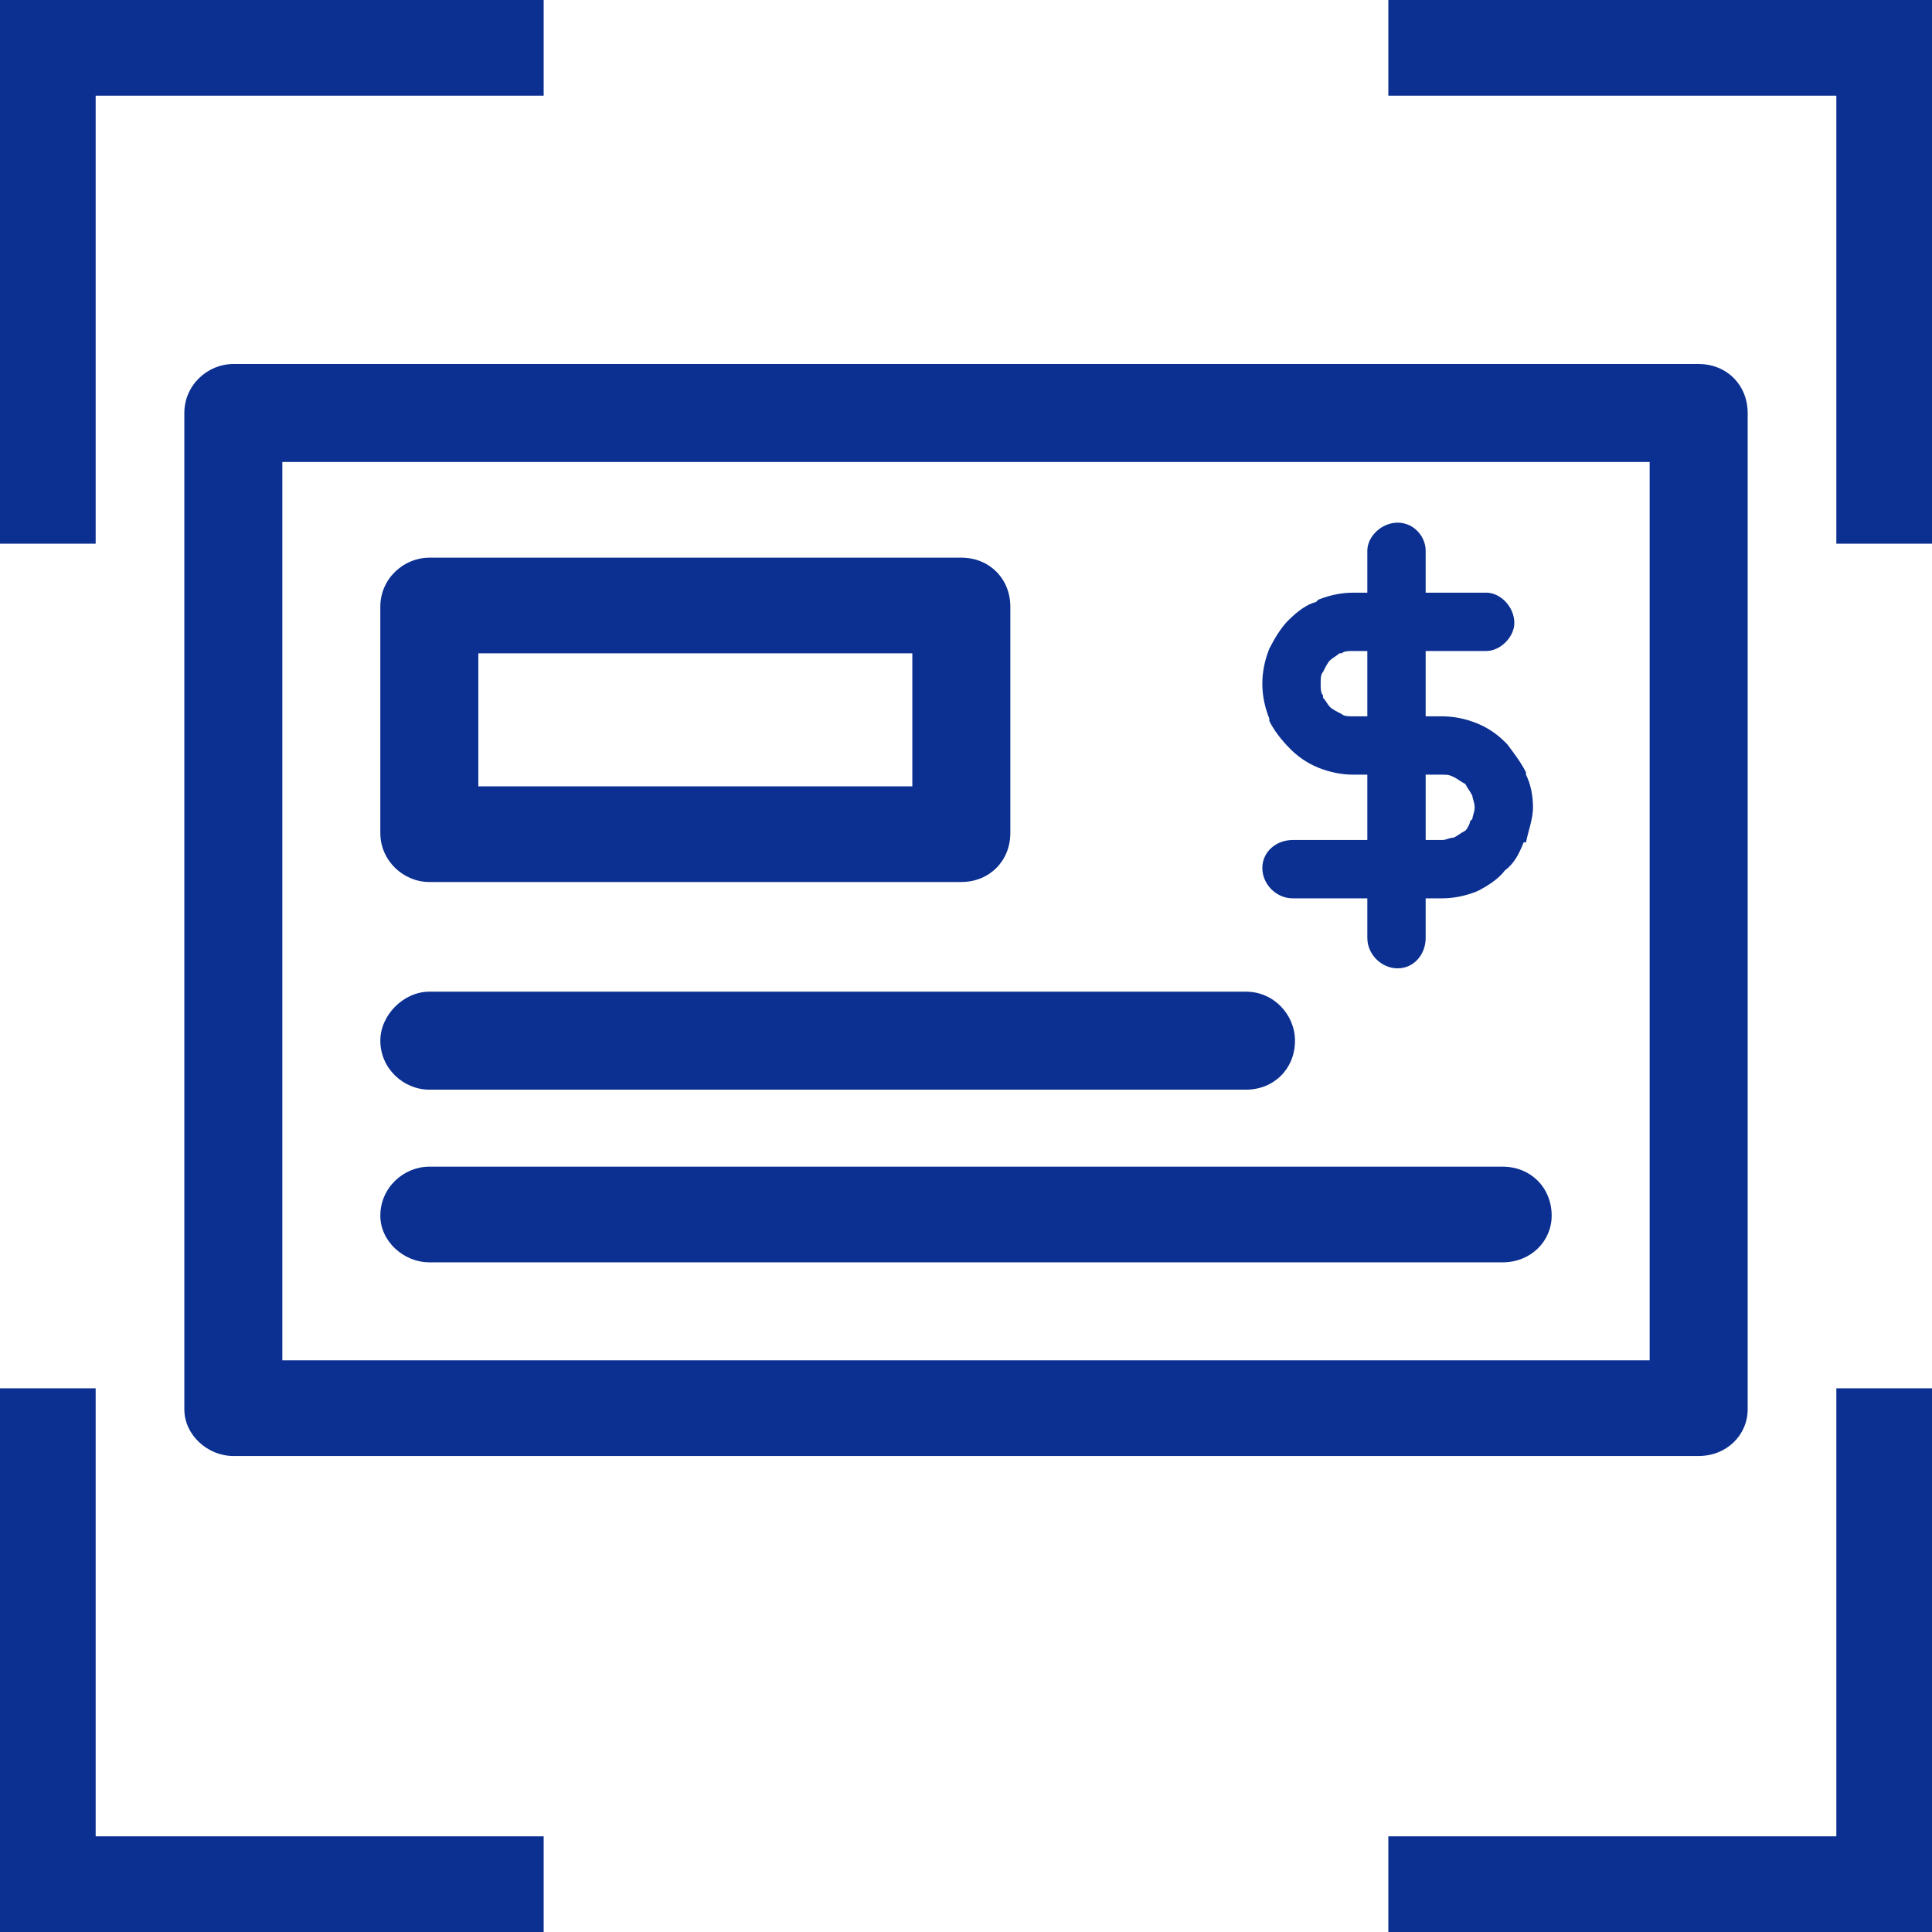<?xml version="1.0" encoding="UTF-8"?> <svg xmlns="http://www.w3.org/2000/svg" xmlns:xlink="http://www.w3.org/1999/xlink" xml:space="preserve" width="100px" height="100px" version="1.1" shape-rendering="geometricPrecision" text-rendering="geometricPrecision" image-rendering="optimizeQuality" fill-rule="evenodd" clip-rule="evenodd" viewBox="0 0 8.28 8.28"> <g id="Layer_x0020_1"> <path fill="#0B3091" fill-rule="nonzero" d="M1 1.56l6.28 0c0.12,0 0.21,0.09 0.21,0.21l0 4.27c0,0.11 -0.09,0.2 -0.21,0.2l-6.28 0c-0.11,0 -0.21,-0.09 -0.21,-0.2l0 -4.27c0,-0.12 0.1,-0.21 0.21,-0.21zm1.33 6.72l-2.33 0 0 -2.33 0.41 0 0 1.92 1.92 0 0 0.41zm5.95 -2.33l0 2.33 -2.33 0 0 -0.41 1.92 0 0 -1.92 0.41 0zm-2.33 -5.95l2.33 0 0 2.33 -0.41 0 0 -1.92 -1.92 0 0 -0.41zm-5.95 2.33l0 -2.33 2.33 0 0 0.41 -1.92 0 0 1.92 -0.41 0zm5.86 0.03c0,-0.06 0.06,-0.12 0.13,-0.12 0.07,0 0.12,0.06 0.12,0.12l0 0.18 0.26 0c0.06,0 0.12,0.06 0.12,0.13 0,0.06 -0.06,0.12 -0.12,0.12l-0.26 0 0 0.28 0.07 0c0.05,0 0.1,0.01 0.15,0.03l0 0c0.05,0.02 0.09,0.05 0.12,0.08l0.01 0.01c0.03,0.04 0.06,0.08 0.08,0.12l0 0.01c0.02,0.04 0.03,0.09 0.03,0.14 0,0.05 -0.02,0.1 -0.03,0.15l-0.01 0c-0.02,0.05 -0.04,0.09 -0.08,0.12 -0.03,0.04 -0.08,0.07 -0.12,0.09 -0.05,0.02 -0.1,0.03 -0.15,0.03l-0.07 0 0 0.17c0,0.07 -0.05,0.13 -0.12,0.13 -0.07,0 -0.13,-0.06 -0.13,-0.13l0 -0.17 -0.32 0c-0.07,0 -0.13,-0.06 -0.13,-0.13 0,-0.07 0.06,-0.12 0.13,-0.12l0.32 0 0 -0.28 -0.06 0c-0.05,0 -0.1,-0.01 -0.15,-0.03 -0.05,-0.02 -0.09,-0.05 -0.12,-0.08 -0.04,-0.04 -0.07,-0.08 -0.09,-0.12l0 -0.01c-0.02,-0.05 -0.03,-0.1 -0.03,-0.15 0,-0.05 0.01,-0.1 0.03,-0.15 0.02,-0.04 0.05,-0.09 0.08,-0.12 0.04,-0.04 0.08,-0.07 0.12,-0.08l0.01 -0.01c0.05,-0.02 0.1,-0.03 0.15,-0.03l0.06 0 0 -0.18zm0.25 0.96l0 0.28 0.07 0c0.02,0 0.03,-0.01 0.05,-0.01 0.02,-0.01 0.03,-0.02 0.05,-0.03 0.01,-0.01 0.02,-0.03 0.02,-0.04l0.01 -0.01c0,-0.01 0.01,-0.03 0.01,-0.05 0,-0.02 -0.01,-0.04 -0.01,-0.05l0 0c-0.01,-0.02 -0.02,-0.03 -0.03,-0.05l0 0c-0.02,-0.01 -0.03,-0.02 -0.05,-0.03l0 0c-0.02,-0.01 -0.03,-0.01 -0.05,-0.01l-0.07 0zm-0.25 -0.25l0 -0.28 -0.06 0c-0.02,0 -0.04,0 -0.05,0.01l-0.01 0c-0.01,0.01 -0.03,0.02 -0.04,0.03 -0.01,0.01 -0.02,0.03 -0.03,0.05 -0.01,0.01 -0.01,0.03 -0.01,0.05 0,0.02 0,0.04 0.01,0.05l0 0.01c0.01,0.01 0.02,0.03 0.03,0.04 0.01,0.01 0.03,0.02 0.05,0.03 0.01,0.01 0.03,0.01 0.05,0.01l0.06 0zm-4.02 2.34c-0.11,0 -0.21,-0.09 -0.21,-0.2 0,-0.12 0.1,-0.21 0.21,-0.21l4.6 0c0.12,0 0.21,0.09 0.21,0.21 0,0.11 -0.09,0.2 -0.21,0.2l-4.6 0zm0 -0.74c-0.11,0 -0.21,-0.09 -0.21,-0.21 0,-0.11 0.1,-0.21 0.21,-0.21l3.5 0c0.12,0 0.21,0.1 0.21,0.21 0,0.12 -0.09,0.21 -0.21,0.21l-3.5 0zm0 -2.28l2.28 0c0.12,0 0.21,0.09 0.21,0.21l0 0.97c0,0.12 -0.09,0.21 -0.21,0.21l-2.28 0c-0.11,0 -0.21,-0.09 -0.21,-0.21l0 -0.97c0,-0.12 0.1,-0.21 0.21,-0.21zm2.07 0.41l-1.86 0 0 0.57 1.86 0 0 -0.57zm3.16 -0.82l-5.86 0 0 3.85 5.86 0 0 -3.85z"></path> </g> </svg> 